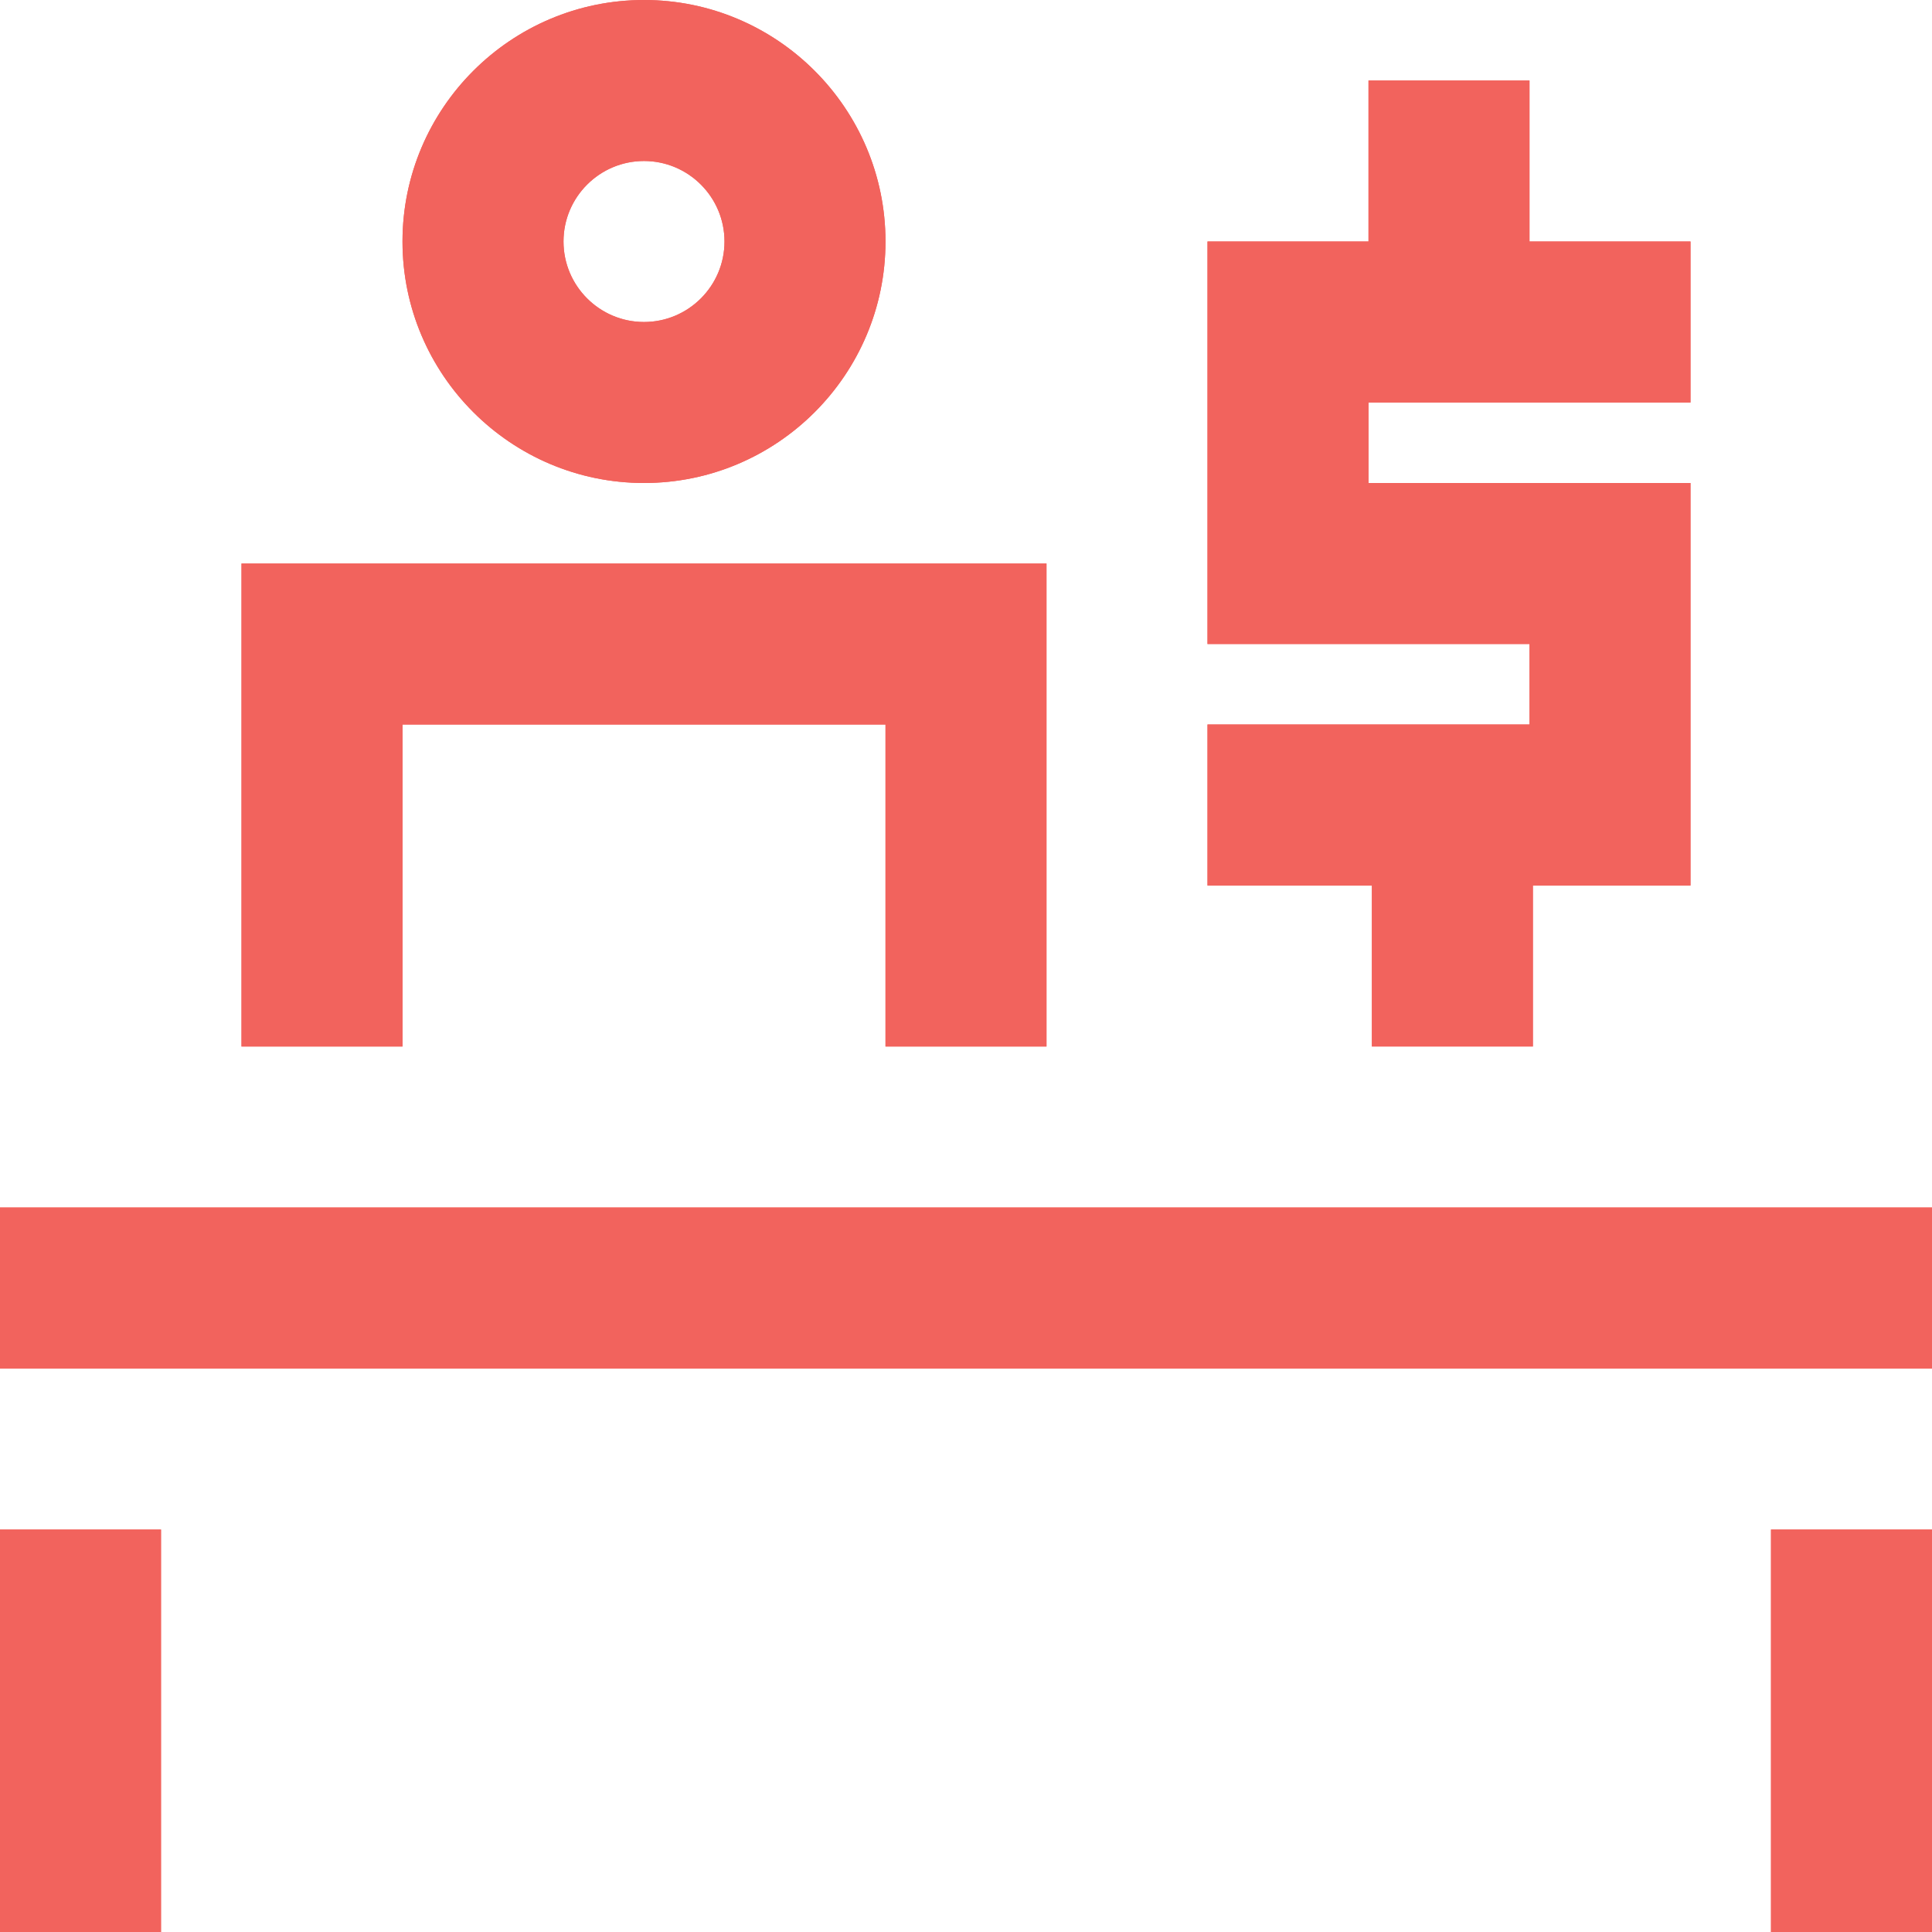 <?xml version="1.0" encoding="UTF-8"?>
<svg width="48px" height="48px" viewBox="0 0 48 48" version="1.1" xmlns="http://www.w3.org/2000/svg" xmlns:xlink="http://www.w3.org/1999/xlink">
    <title>A_MGFjZjlkZDY2YjhlM2JmOQ3tx3FlTCRVXLLVb53NLGZS7XHQEb--r8WZ06d5lUwXVVpHOGMGT6qEWcuhD3R1-DF44VCxiKNiO7G25uScunt1YIXBMsSOThJEJDOWJUKTrDT1KB1uz6pEc-U4g1GXURNresN8weV5AmUpE9jN6Q72O1TBBkSf40_UIE5kqHp6RrER2iF-0FIKofP-SNkFfx7wCSCVtyJJUb16yUaoI-8=</title>
    <g id="Page-1" stroke="none" stroke-width="1" fill="none" fill-rule="evenodd">
        <g id="HR-Services" transform="translate(-814, -4493)" fill="#F2635D" fill-rule="nonzero">
            <g id="A_MGFjZjlkZDY2YjhlM2JmOQ3tx3FlTCRVXLLVb53NLGZS7XHQEb--r8WZ06d5lUwXVVpHOGMGT6qEWcuhD3R1-DF44VCxiKNiO7G25uScunt1YIXBMsSOThJEJDOWJUKTrDT1KB1uz6pEc-U4g1GXURNresN8weV5AmUpE9jN6Q72O1TBBkSf40_UIE5kqHp6RrER2iF-0FIKofP-SNkFfx7wCSCVtyJJUb16yUaoI-8=" transform="translate(814, 4493)">
                <path d="M0,34 L0,30 L48,30 L48,34 L0,34 Z M0,48 L0,38 L4,38 L4,48 L0,48 Z M44,48 L44,38 L48,38 L48,48 L44,48 Z M26,26 L22,26 L22,18 L10,18 L10,26 L6,26 L6,14 L26,14 L26,26 Z M16,4 C14.898,4 14,4.896 14,6 C14,7.104 14.898,8 16,8 C17.102,8 18,7.104 18,6 C18,4.896 17.102,4 16,4 Z M16,12 C12.692,12 10,9.308 10,6 C10,2.692 12.692,-3.55271368e-15 16,-3.55271368e-15 C19.308,-3.55271368e-15 22,2.692 22,6 C22,9.308 19.308,12 16,12 Z" id="Mask"></path>
                <polygon id="path-1" points="42 10 42 6 38 6 38 2 34 2 34 6 30 6 30 16 38 16 38 18 30 18 30 22 34.084 22 34.084 26 38.084 26 38.084 22 42 22 42 12 34 12 34 10"></polygon>
                <path d="M0,34 L0,30 L48,30 L48,34 L0,34 Z M0,48 L0,38 L4,38 L4,48 L0,48 Z M44,48 L44,38 L48,38 L48,48 L44,48 Z M26,26 L22,26 L22,18 L10,18 L10,26 L6,26 L6,14 L26,14 L26,26 Z M16,4 C14.898,4 14,4.896 14,6 C14,7.104 14.898,8 16,8 C17.102,8 18,7.104 18,6 C18,4.896 17.102,4 16,4 Z M16,12 C12.692,12 10,9.308 10,6 C10,2.692 12.692,-3.55271368e-15 16,-3.55271368e-15 C19.308,-3.55271368e-15 22,2.692 22,6 C22,9.308 19.308,12 16,12 Z" id="Mask-Copy"></path>
                <polygon id="path-1-copy" points="42 10 42 6 38 6 38 2 34 2 34 6 30 6 30 16 38 16 38 18 30 18 30 22 34.084 22 34.084 26 38.084 26 38.084 22 42 22 42 12 34 12 34 10"></polygon>
            </g>
        </g>
    </g>
</svg>